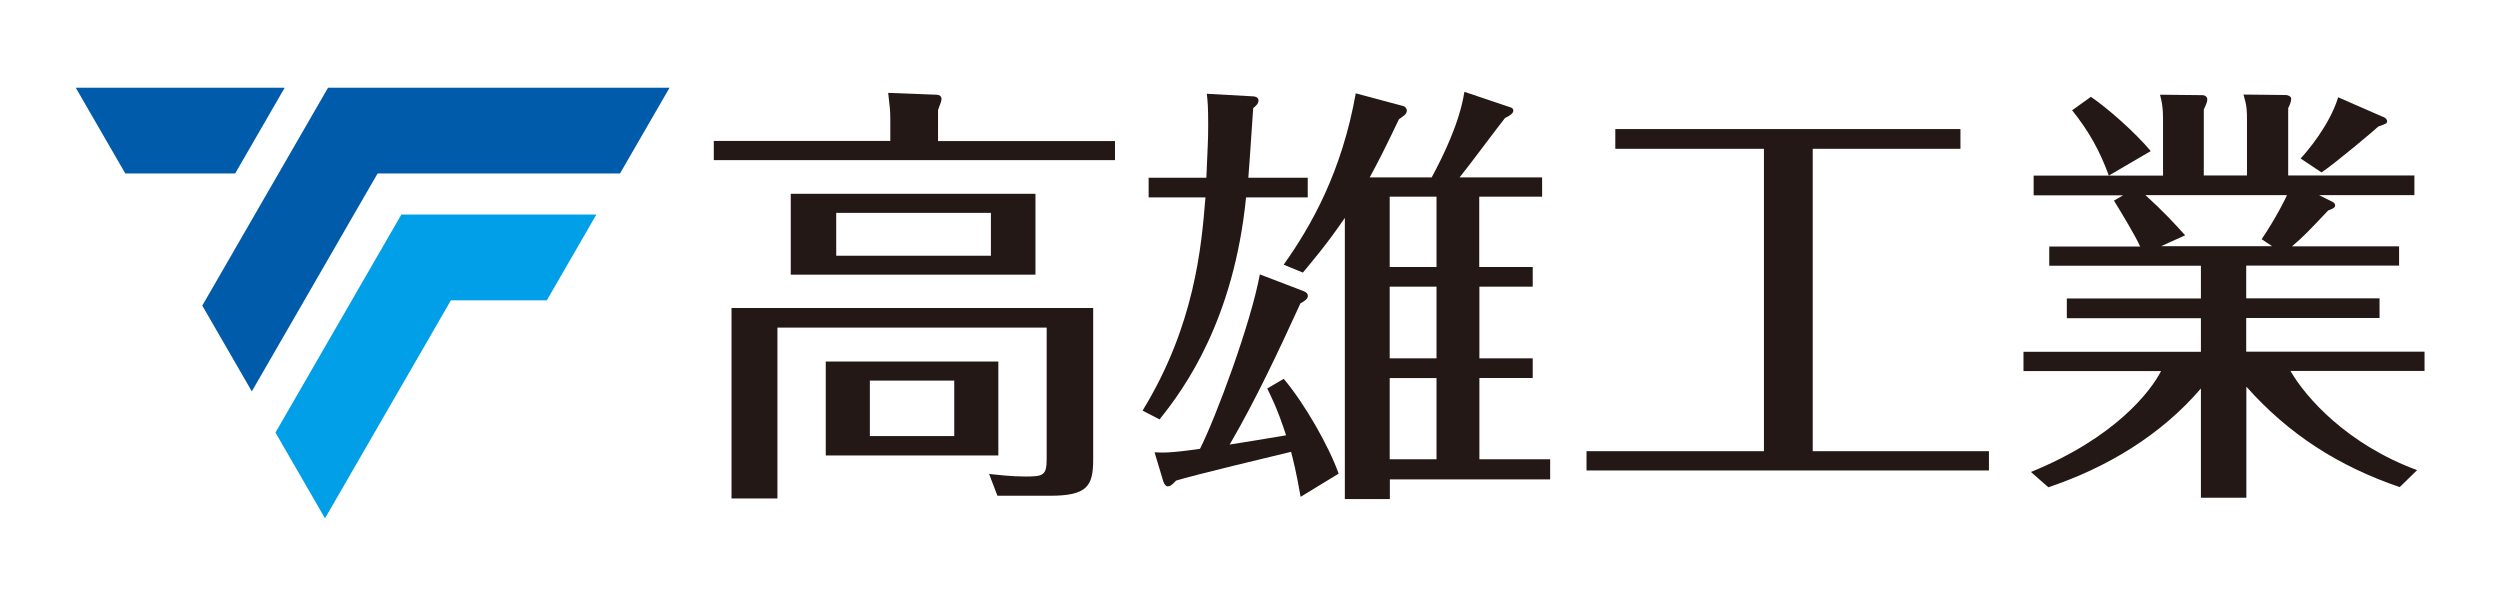 <?xml version="1.0" encoding="UTF-8"?> <svg xmlns="http://www.w3.org/2000/svg" id="_レイヤー_1" viewBox="0 0 165 40"><defs><style>.cls-1{fill:#009fe8;}.cls-2{fill:#005bab;}.cls-3{fill:#231815;}</style></defs><polygon class="cls-2" points="5 5.79 8.27 11.45 15.52 11.45 18.79 5.79 5 5.79"></polygon><polygon class="cls-2" points="21.65 5.79 13.35 20.17 16.62 25.83 24.92 11.45 40.92 11.45 44.19 5.79 21.65 5.79"></polygon><polygon class="cls-1" points="26.49 14.16 18.18 28.55 21.45 34.21 29.76 19.82 36.09 19.82 39.36 14.16 26.49 14.16"></polygon><path class="cls-3" d="m73.59,9.3v1.27h-26.48v-1.27h11.65v-1.44c0-.61-.03-.72-.14-1.73l3.17.12c.2,0,.35.09.35.29,0,.09-.06.29-.23.72v2.05h11.68Zm-1.44,11.02v10.01c0,1.76-.4,2.39-2.86,2.39h-3.46l-.55-1.44c.58.06,1.44.17,2.42.17,1.18,0,1.38-.09,1.38-1.18v-8.65h-17.77v11.28h-3.03v-12.57h23.85Zm-3.81-7.53v5.34h-16.15v-5.34h16.15Zm-2.45,11.07v6.2h-11.39v-6.2h11.39Zm-10.7-9.81v2.83h10.21v-2.83h-10.21Zm2.22,11.07v3.66h5.57v-3.66h-5.57Z"></path><path class="cls-3" d="m86.31,11.73v1.3h-4.07c-.81,8.08-4.04,12.58-5.71,14.65l-1.12-.58c3.46-5.65,3.89-10.87,4.15-14.07h-3.75v-1.3h3.81c.09-2.19.12-2.42.12-3.46,0-1.21-.03-1.56-.09-2.08l3.06.17c.12,0,.35.06.35.26s-.11.32-.35.52c-.06.78-.2,3.11-.32,4.59h3.92Zm-1.59,13.27c1.36,1.59,3,4.47,3.63,6.26l-2.51,1.53c-.26-1.53-.52-2.57-.63-2.97-1.21.29-6.52,1.56-7.59,1.9-.12.12-.32.38-.55.38-.14,0-.23-.17-.29-.32l-.58-1.93c.46.03,1.04.06,3-.23,1.04-2.05,3.35-8.25,3.95-11.51l2.88,1.1c.23.09.29.2.29.32,0,.2-.23.35-.49.49-1.44,3.14-2.91,6.29-4.67,9.32,1.21-.2,2.42-.38,3.72-.61-.58-1.82-1.04-2.65-1.24-3.09l1.07-.63Zm16.44-7.38v1.3h-3.52v4.73h3.52v1.3h-3.52v5.36h4.67v1.33h-10.58v1.3h-2.97V14.38c-1.18,1.73-2.1,2.8-2.77,3.61l-1.27-.52c1.85-2.6,3.84-6.14,4.76-11.31l3.14.84c.17.06.23.2.23.29,0,.26-.23.37-.52.58-.81,1.7-1.33,2.74-1.93,3.84h4.09c.81-1.5,1.85-3.66,2.16-5.65l3,1.01c.12.03.23.09.23.23,0,.17-.2.32-.55.49-.49.61-2.54,3.37-3,3.92h5.45v1.27h-4.15v4.64h3.52Zm-6.35,0v-4.64h-3.09v4.64h3.09Zm0,6.03v-4.73h-3.09v4.73h3.09Zm0,6.66v-5.36h-3.09v5.36h3.09Z"></path><path class="cls-3" d="m119.65,29.78h11.62v1.27h-26.56v-1.27h11.71V9.82h-9.81v-1.3h22.78v1.3h-9.75v19.96Z"></path><path class="cls-3" d="m154,13.37c.06.03.12.09.12.17,0,.17-.14.23-.46.35-1.36,1.44-1.64,1.73-2.39,2.37h7.07v1.27h-10.09v2.16h8.8v1.3h-8.8v2.22h11.77v1.27h-8.85c1.01,1.76,3.75,4.85,8.36,6.55l-1.15,1.12c-4.04-1.38-7.33-3.49-10.12-6.63v7.33h-3v-7.21c-2.65,3.09-6.2,5.22-10.07,6.52l-1.15-1.01c5.54-2.25,7.9-5.31,8.59-6.66h-9.08v-1.27h11.71v-2.22h-8.85v-1.3h8.85v-2.16h-10.01v-1.27h6c-.29-.66-1.21-2.19-1.73-3.03l.61-.35h-5.91v-1.3h8.54v-3.78c0-.78-.09-1.12-.2-1.56l2.77.03c.23,0,.35.12.35.29,0,.14-.06.29-.23.66v4.35h2.85v-3.61c0-.69,0-.95-.23-1.73l2.77.03c.12,0,.38.06.38.26,0,.17-.12.46-.2.61v4.44h8.33v1.3h-6.29l.98.49Zm-14.82-1.79c-.58-1.59-1.3-2.91-2.42-4.3l1.24-.89c1.1.75,2.88,2.31,3.95,3.58l-2.77,1.62Zm10.09,4.21c.98-1.47,1.56-2.65,1.67-2.91h-9.34c1.15,1.04,1.9,1.85,2.62,2.65l-1.59.72h7.33l-.69-.46Zm8.02-8.08c.14.06.26.17.26.29,0,.14-.06.17-.58.35-.2.2-2.91,2.48-3.75,3.03l-1.38-.92c.4-.43,1.9-2.16,2.48-4.04l2.97,1.3Z"></path></svg> 